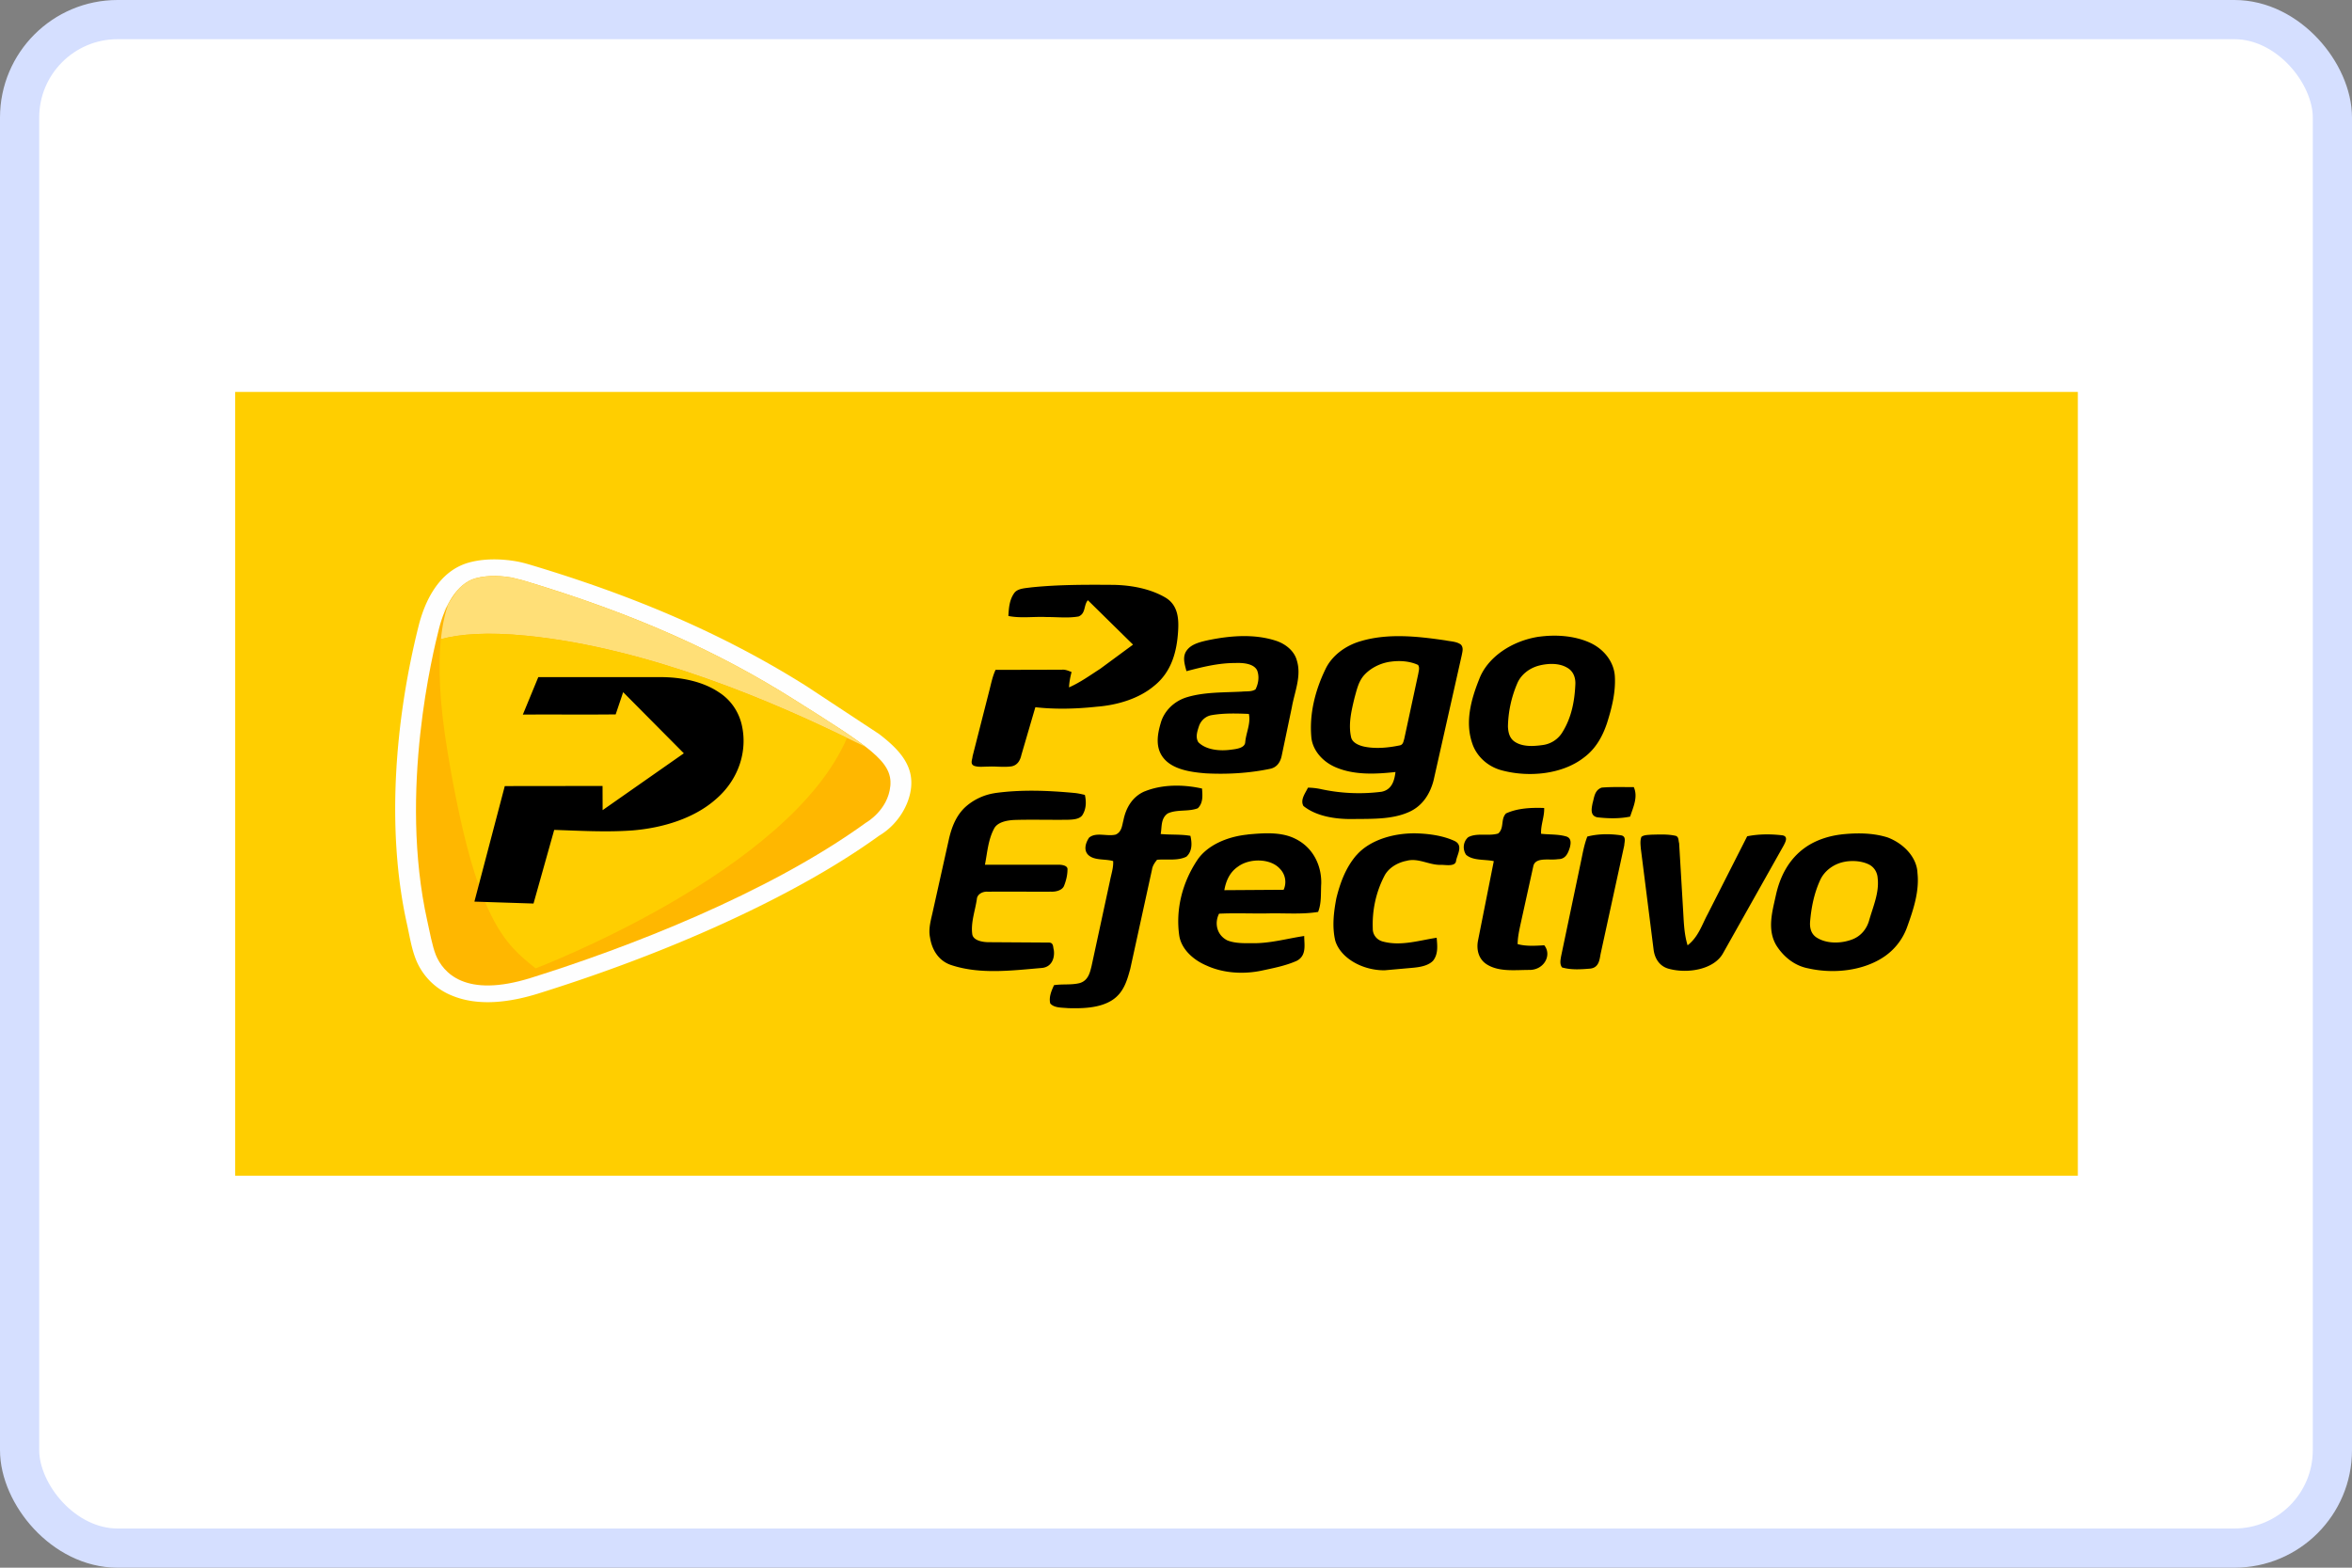 <svg xmlns="http://www.w3.org/2000/svg" width="60" height="40" fill="none" xmlns:v="https://vecta.io/nano"><rect width="100%" height="100%" fill="#808080" stroke="none"/><rect x=".5" y=".5" width="59" height="39" rx="2.5" fill="#fff" stroke="#d5dfff"/><path d="M6 10h47.006v19.998H6z" fill="#ffce00"/><path d="M22.424 21.325c-.805.581-1.688 1.099-2.597 1.569-1.89.976-3.999 1.802-6.094 2.456-.693.216-1.514.341-2.205.052a1.65 1.65 0 0 1-.912-.905c-.117-.285-.168-.621-.234-.918-.536-2.406-.305-5.213.298-7.614.15-.596.503-1.399 1.289-1.613.378-.103.806-.097 1.193-.031.127.022.239.052.36.088 2.577.771 4.884 1.733 7.052 3.099l1.851 1.22c.368.282.708.601.799 1.015a1.1 1.1 0 0 1 .019.342c-.043.457-.348.963-.818 1.239z" fill="#fefefe"/><path d="M11.116 24.362c.187.455.749 1.113 2.424.59 2.419-.755 6.035-2.139 8.551-3.961 0 0 .563-.314.622-.939s-.546-1-2.468-2.211c-1.891-1.192-4.01-2.168-6.91-3.035l-.284-.071c-.2-.034-.575-.074-.914.018-.491.133-.795.717-.94 1.294-.138.55-1.036 4.134-.296 7.455.052.234.127.643.216.86z" fill="#ffb700"/><path d="M11.441 15.396h0c-.084.232-.155.533-.194.923l.001-.011c.491-.134 1.19-.186 2.181-.088 3.166.314 6.417 1.748 8.179 2.609l.477.228-.44-.316h0l-.034-.023-.017-.012-.106-.071-.018-.012-.037-.024-.019-.012-.019-.012-.038-.025-.019-.013-.039-.025-.02-.013-.04-.026-.02-.013-.041-.026-.021-.013-.021-.013-.021-.014-.021-.014-.021-.014-.043-.028-.022-.014-.022-.014-.022-.014-.022-.014-.045-.029-.023-.015-.023-.015-.02-.013-.003-.002-.023-.015-.024-.015-.024-.015-.004-.002-.02-.013-.024-.015-.024-.015-.011-.007-.013-.008-.025-.015-.025-.016-.019-.012-.006-.003-.025-.016-.025-.016-.025-.016-.002-.001-.023-.015-.026-.016-.026-.016-.01-.006-.016-.01-.026-.017-.026-.017-.018-.012-.008-.005-.027-.017-.027-.017-.027-.017c-1.891-1.192-4.01-2.168-6.91-3.035l-.284-.071c-.2-.034-.575-.074-.914.018l-.02.006-.005.001-.019.006-.003.001-.019.007-.002.001-.019.007-.005.002-.022.009-.02.009-.023.011-.018.009-.003.002-.019.011-.017.01-.004.003-.017.011H11.9h-.001l-.017.012-.003.002-.017.012-.004.003-.017.013h0 0l-.016.013-.004.003-.016.013-.002.002-.018.015-.016.014-.004.003-.016.014-.002.002-.017.017-.015.015-.004.004-.014.015-.001.001-.001.001-.017.019-.014.015-.004.005-.014.016h0zm.272-.24l-.017.011zm-.19.157l-.014.015zm-.037.041l-.014.016zm-.015.018l-.002.003-.014.018-.002.003-.014.018-.001.001-.001.001-.014.018-.002.003-.014.019-.002.003-.011.016-.003.005-.012.018-.003.005-.012.018-.001.002-.001.002-.011.018-.002.004-.012.019-.003.005-.012.02h0 0l-.011.02-.003.005-.011.02-.002.004zm.04-.07l-.012.02zm-.04.072h0z" fill="#ffdf77"/><path d="M11.247 16.309c.491-.134 1.19-.186 2.181-.088 3.166.314 6.417 1.748 8.179 2.609-1.475 3.426-7.944 5.878-7.944 5.878-.774-.622-1.521-1.2-2.24-5.488-.219-1.304-.245-2.24-.177-2.912z" fill="#ffce00"/><path d="M26.309 14.987c.697-.072 1.401-.069 2.102-.064.466.009.95.104 1.329.33.319.197.332.551.314.846-.03.499-.154 1.036-.613 1.402-.38.32-.922.489-1.463.531-.519.056-1.046.071-1.566.013l-.356 1.217c-.027.12-.087.262-.254.292-.197.028-.398-.005-.596.006-.119-.001-.247.02-.359-.021-.107-.051-.04-.161-.037-.24l.437-1.714c.042-.166.076-.334.15-.493l1.692-.004c.09-.008.169.028.247.059-.034.129-.059.26-.065.392.29-.128.536-.308.794-.473l.839-.618-1.152-1.133c-.111.126-.049.336-.236.414-.269.048-.548.013-.821.015-.324-.016-.652.037-.971-.027.011-.202.025-.417.156-.594.091-.113.28-.114.429-.136zm4.555 1.339c.541-.109 1.134-.151 1.664.016.273.083.491.274.553.504.127.402-.056.805-.126 1.202l-.258 1.232c-.028.141-.107.3-.299.337-.531.111-1.089.144-1.636.115-.384-.03-.821-.096-1.06-.366s-.18-.619-.091-.919c.081-.292.329-.561.687-.663.44-.128.918-.113 1.379-.137.116-.012.255.008.352-.058.075-.151.101-.327.041-.484-.087-.175-.358-.197-.562-.188-.429-.001-.838.103-1.241.208-.046-.176-.115-.379.017-.542.124-.161.367-.212.58-.258zm-.273 2.186c-.043.136-.104.292-.021.426.194.195.54.231.829.191.144-.017.358-.043.367-.192.021-.241.146-.478.093-.721-.318-.013-.642-.023-.954.032-.159.028-.269.145-.313.264zm4.13-2.155c.692-.204 1.447-.121 2.155-.017.132.028.288.027.392.108.072.079.038.18.022.268l-.72 3.199c-.082.315-.265.646-.633.806-.437.194-.955.17-1.438.177-.444.005-.926-.073-1.249-.334-.085-.159.047-.321.117-.467a1.75 1.75 0 0 1 .309.033 4.57 4.57 0 0 0 1.567.072c.278-.054.332-.311.356-.504-.491.054-1.018.08-1.477-.101-.376-.142-.637-.452-.669-.783-.054-.596.095-1.197.365-1.751.158-.325.492-.59.903-.706zm.742.527c-.279.042-.529.181-.686.369-.129.162-.167.357-.22.541-.08.332-.165.675-.091 1.012.027.145.206.222.368.251.286.051.588.021.869-.037.095-.016.098-.104.119-.164l.359-1.666c.011-.074.041-.154-.006-.224-.212-.099-.474-.117-.712-.081zm3.809-.639c.429-.057.89-.023 1.275.148s.628.511.648.863c.024.403-.076.804-.199 1.192-.109.326-.279.652-.594.884-.543.422-1.391.511-2.09.324-.387-.102-.659-.387-.757-.696-.183-.539-.03-1.106.178-1.626.207-.558.83-.987 1.538-1.09zm.009.733c-.274.064-.489.248-.577.463a2.93 2.93 0 0 0-.236 1.095c.006.141.035.305.185.397.198.126.472.11.707.076a.69.69 0 0 0 .502-.334c.23-.372.306-.791.325-1.203.011-.162-.04-.348-.22-.442-.199-.113-.461-.105-.685-.053zm-25.943 1.255l.394-.956h3.12c.526 0 1.072.109 1.483.384.318.202.51.509.585.825.161.679-.08 1.422-.679 1.924-.54.468-1.323.714-2.102.778-.666.049-1.335.009-2.001-.013l-.528 1.879-1.508-.049.775-2.948 2.494-.003.002.617 2.072-1.45-1.548-1.56-.191.567c-.789.009-1.577-.001-2.366.005zm15.862 1.96c.45-.183.986-.18 1.464-.073.012.167.034.366-.108.503-.239.094-.537.022-.769.134-.182.129-.143.349-.178.523.252.025.509.003.759.047.04.176.054.389-.102.531-.221.112-.502.057-.749.079-.062.076-.116.157-.129.249l-.555 2.536c-.08.288-.165.611-.471.803-.313.196-.737.209-1.117.198-.155-.015-.354-.002-.453-.12-.039-.16.029-.318.096-.466.215-.034.44 0 .65-.052.222-.061.267-.27.307-.431l.47-2.176c.032-.168.092-.335.082-.507-.207-.062-.472-.008-.632-.154-.13-.124-.07-.314.018-.444.179-.15.462-.022.681-.079.155-.071.159-.234.194-.359.056-.287.206-.598.542-.743zm11.426.304c.043-.14.045-.333.233-.401.271-.023.546-.011.819-.013.113.251-.014.51-.093.753-.271.056-.561.05-.836.018-.197-.04-.144-.238-.123-.357zm-15.254-.26c.677-.096 1.371-.067 2.051-.003.085.009.169.029.252.048.039.168.037.351-.058.508-.067.11-.234.122-.367.126-.453.007-.906-.008-1.359.005-.205.008-.45.055-.534.226-.152.289-.17.609-.231.917h1.85c.101-.004.269.015.256.125-.001.14-.035.28-.088.414-.045.11-.2.154-.332.148-.537.003-1.074-.004-1.612.001-.142-.012-.273.072-.28.188-.043.295-.156.591-.118.889.017.158.232.206.397.211l1.564.01c.117.003.098.118.119.184.029.179-.032.435-.299.463-.762.065-1.573.17-2.307-.07-.351-.111-.507-.422-.55-.703-.05-.238.03-.474.079-.708l.408-1.831c.067-.278.172-.562.402-.783.196-.181.462-.319.758-.364zm13.043.52c.291-.137.646-.153.977-.141.009.222-.091.436-.078.658.216.024.443.008.65.071.13.048.107.183.084.276-.04.125-.098.305-.3.3-.209.038-.564-.062-.63.167l-.326 1.48c-.037.172-.075.345-.077.521.22.06.452.043.679.03.195.237.011.618-.362.629-.364-.002-.773.056-1.086-.131-.235-.138-.283-.394-.243-.611l.404-2.034c-.235-.051-.525-.006-.706-.161-.093-.136-.08-.334.054-.45.227-.12.52-.019.764-.094.161-.139.058-.362.197-.509zm-6.588.535c.406-.037.859-.074 1.222.112.473.235.666.711.656 1.139-.015.242.012.491-.08.725-.424.069-.859.026-1.289.038-.413.007-.826-.014-1.238.007-.118.232-.067.541.213.682.214.084.462.07.694.071.433-.003.845-.121 1.266-.184-.002.212.07.499-.192.634-.282.126-.601.187-.91.253-.461.094-.969.06-1.386-.131-.367-.154-.656-.442-.702-.779-.09-.655.076-1.333.462-1.914.253-.379.766-.6 1.284-.651zm-.244.819c-.221.149-.311.38-.35.602l1.513-.01a.48.48 0 0 0-.099-.54c-.243-.266-.773-.267-1.064-.052zm3.019-.288c.343-.396.968-.577 1.553-.559.33.012.668.062.957.196.221.112.062.342.033.503-.015.154-.252.104-.38.104-.305.012-.579-.185-.883-.103-.252.049-.472.196-.568.39-.218.422-.312.884-.294 1.34-.004.143.091.292.271.333.452.117.914-.032 1.359-.1.015.196.045.411-.091.585-.12.127-.328.164-.515.181l-.719.064c-.564.007-1.129-.309-1.263-.758-.083-.357-.039-.725.029-1.081.095-.383.232-.771.51-1.096zm12.366-.532c.396-.043.817-.043 1.193.079.423.164.74.52.754.903.051.469-.102.931-.263 1.378a1.54 1.54 0 0 1-.629.787c-.528.336-1.261.414-1.899.269-.373-.072-.647-.325-.813-.591-.233-.4-.101-.85-.01-1.264.098-.455.314-.923.759-1.233.255-.178.575-.287.907-.327zm.103.695c-.297.05-.533.241-.636.465-.157.341-.229.704-.259 1.066-.011.141.015.301.158.399.26.173.646.164.936.046.223-.092.354-.279.41-.47.1-.356.263-.711.22-1.083-.007-.131-.071-.267-.208-.344-.181-.095-.412-.114-.621-.08zm-6.578-.641c.272-.071.569-.073.849-.033.157.019.095.172.093.258l-.6 2.754c-.03.144-.035.362-.265.39-.238.02-.493.038-.722-.03-.065-.087-.039-.192-.024-.285L40.327 22c.047-.22.083-.442.166-.655zm1.377.01c.065-.054.167-.05.254-.058.201-.004.407-.016.604.025.106.015.085.128.107.192l.098 1.654c.021.319.022.641.118.952.274-.213.364-.52.51-.792l1.01-1.99c.293-.06.606-.06.903-.024.15.03.071.173.032.251l-1.551 2.757c-.226.411-.893.53-1.385.396-.254-.068-.362-.29-.386-.486l-.326-2.578c-.008-.1-.022-.202.014-.299z" fill="#000"/></svg>